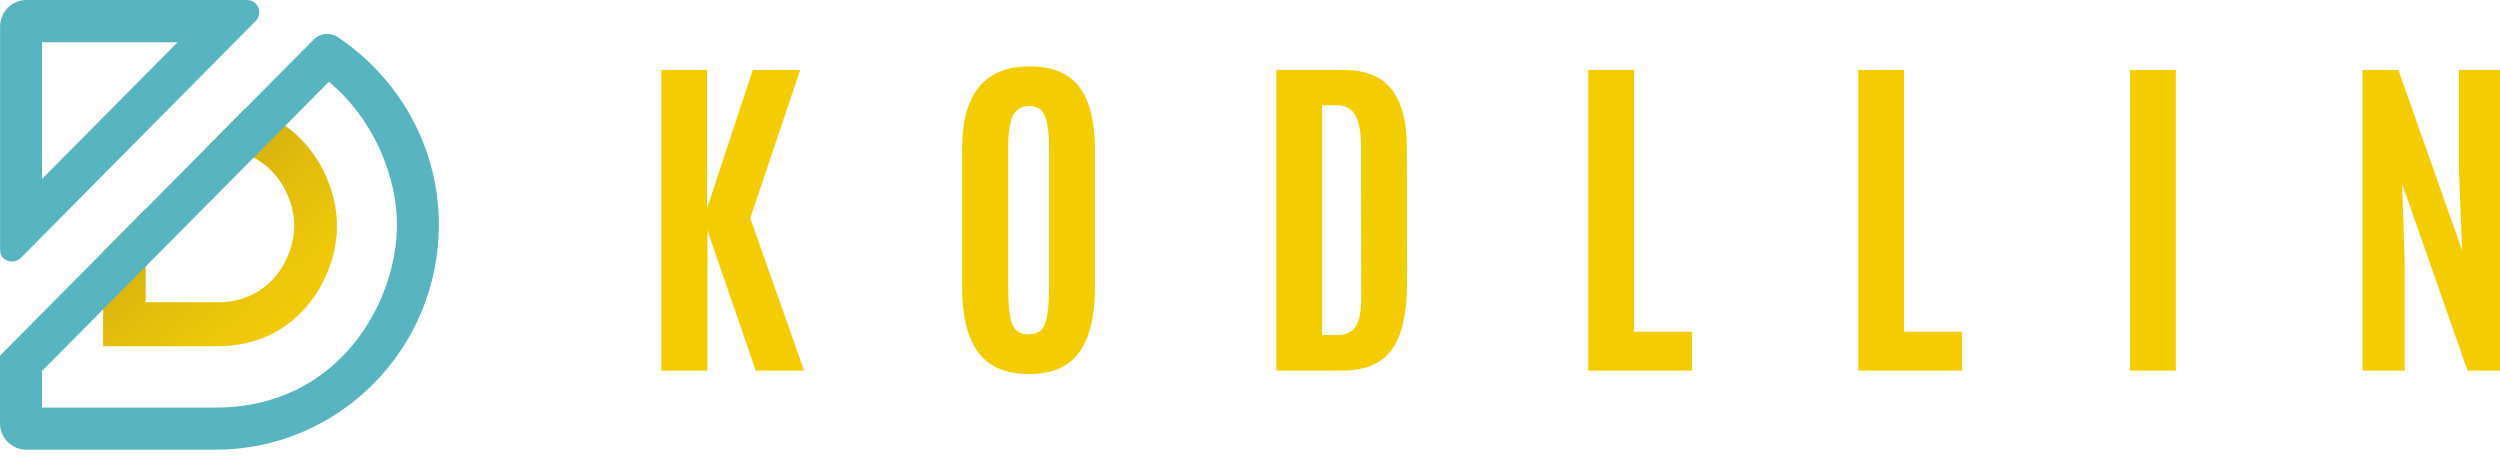 <svg width="240" height="44" viewBox="0 0 240 44" fill="none" xmlns="http://www.w3.org/2000/svg">
<path d="M27.375 12.071C26.283 11.311 25.013 10.731 23.547 10.407L19.645 14.338H20.968C22.269 14.338 23.398 14.631 24.34 15.121C26.986 16.491 28.249 19.398 28.249 21.672C28.249 23.224 27.666 25.061 26.463 26.507C25.259 27.953 23.435 29.014 20.961 29.014H13.986V20.038L9.897 24.172V33.239H20.879C24.781 33.239 27.651 31.575 29.543 29.293C31.434 27.019 32.353 24.127 32.353 21.68C32.353 18.449 30.739 14.421 27.375 12.071Z" fill="url(#paint0_linear_257_30)"/>
<path d="M34.372 5.023C33.744 4.496 33.078 3.999 32.398 3.547C31.681 3.072 30.724 3.185 30.118 3.795L0 34.142V40.626C0 42.034 1.129 43.171 2.527 43.171H20.692C26.612 43.171 31.972 40.754 35.852 36.846C39.732 32.938 42.131 27.538 42.131 21.582C42.131 14.933 39.089 8.984 34.372 5.023ZM33.841 33.141C30.971 36.597 26.62 39.128 20.699 39.128H4.037V35.611L31.569 7.854C35.956 11.484 38.109 17.056 38.109 21.597C38.102 25.294 36.712 29.685 33.841 33.141Z" fill="#58B4BF"/>
<path d="M23.719 0H2.534C1.136 0 0.007 1.145 0.007 2.553V23.984C0.007 25.076 1.293 25.453 2.011 24.745C2.011 24.745 2.018 24.737 2.026 24.737L4.037 22.704L24.542 2.018C25.282 1.273 24.766 0 23.719 0ZM4.037 17.177V4.059H17.044L4.037 17.177Z" fill="#58B4BF"/>
<path d="M63.484 35.575V6.719H67.878V20L72.272 6.719H76.814L72.026 20.951L77.191 35.575H72.551L67.911 22.098V35.575H63.484ZM96.787 27.558C96.787 29.252 96.912 30.433 97.164 31.099C97.426 31.766 97.956 32.099 98.754 32.099C99.552 32.099 100.076 31.761 100.328 31.083C100.579 30.394 100.706 29.219 100.706 27.558V14.114C100.706 12.747 100.574 11.753 100.311 11.13C100.06 10.496 99.558 10.179 98.804 10.179C98.06 10.179 97.536 10.496 97.229 11.13C96.934 11.753 96.787 12.742 96.787 14.097V27.558ZM105.115 27.509C105.115 30.329 104.613 32.433 103.607 33.821C102.602 35.209 100.989 35.903 98.771 35.903C96.563 35.903 94.94 35.209 93.901 33.821C92.874 32.422 92.36 30.318 92.36 27.509V14.31C92.36 9.02 94.518 6.375 98.836 6.375C101.066 6.375 102.667 7.047 103.64 8.392C104.624 9.736 105.115 11.709 105.115 14.31V27.509ZM126.925 32.165H128.367C129.176 32.165 129.761 31.903 130.122 31.378C130.494 30.853 130.679 29.891 130.679 28.492L130.663 14.245C130.663 12.747 130.477 11.682 130.105 11.048C129.745 10.414 129.116 10.097 128.22 10.097H126.925V32.165ZM122.531 35.575V6.719H129.007C131.128 6.719 132.663 7.348 133.614 8.605C134.576 9.851 135.057 11.693 135.057 14.13L135.073 27.148C135.073 30.055 134.593 32.187 133.63 33.542C132.668 34.898 131.078 35.575 128.86 35.575H122.531ZM152.472 35.575V6.719H156.866V31.837H162.424V35.575H152.472ZM178.397 35.575V6.719H182.79V31.837H188.348V35.575H178.397ZM204.485 35.575V6.719H208.879V35.575H204.485ZM226.802 35.575V6.719H230.245L236.361 24.033L236.05 16.163V6.719H240.001V35.575H236.885L230.606 17.655L230.852 25.23V35.575H226.802Z" fill="#F3CD00"/>
<defs>
<linearGradient id="paint0_linear_257_30" x1="-1.107" y1="7.535" x2="42.075" y2="56.085" gradientUnits="userSpaceOnUse">
<stop offset="0.14" stop-color="#AA871D"/>
<stop offset="0.175" stop-color="#B4911A"/>
<stop offset="0.279" stop-color="#CDA913"/>
<stop offset="0.396" stop-color="#E1BC0D"/>
<stop offset="0.53" stop-color="#EFC909"/>
<stop offset="0.698" stop-color="#F7D107"/>
<stop offset="1" stop-color="#F9D306"/>
</linearGradient>
</defs>
</svg>

